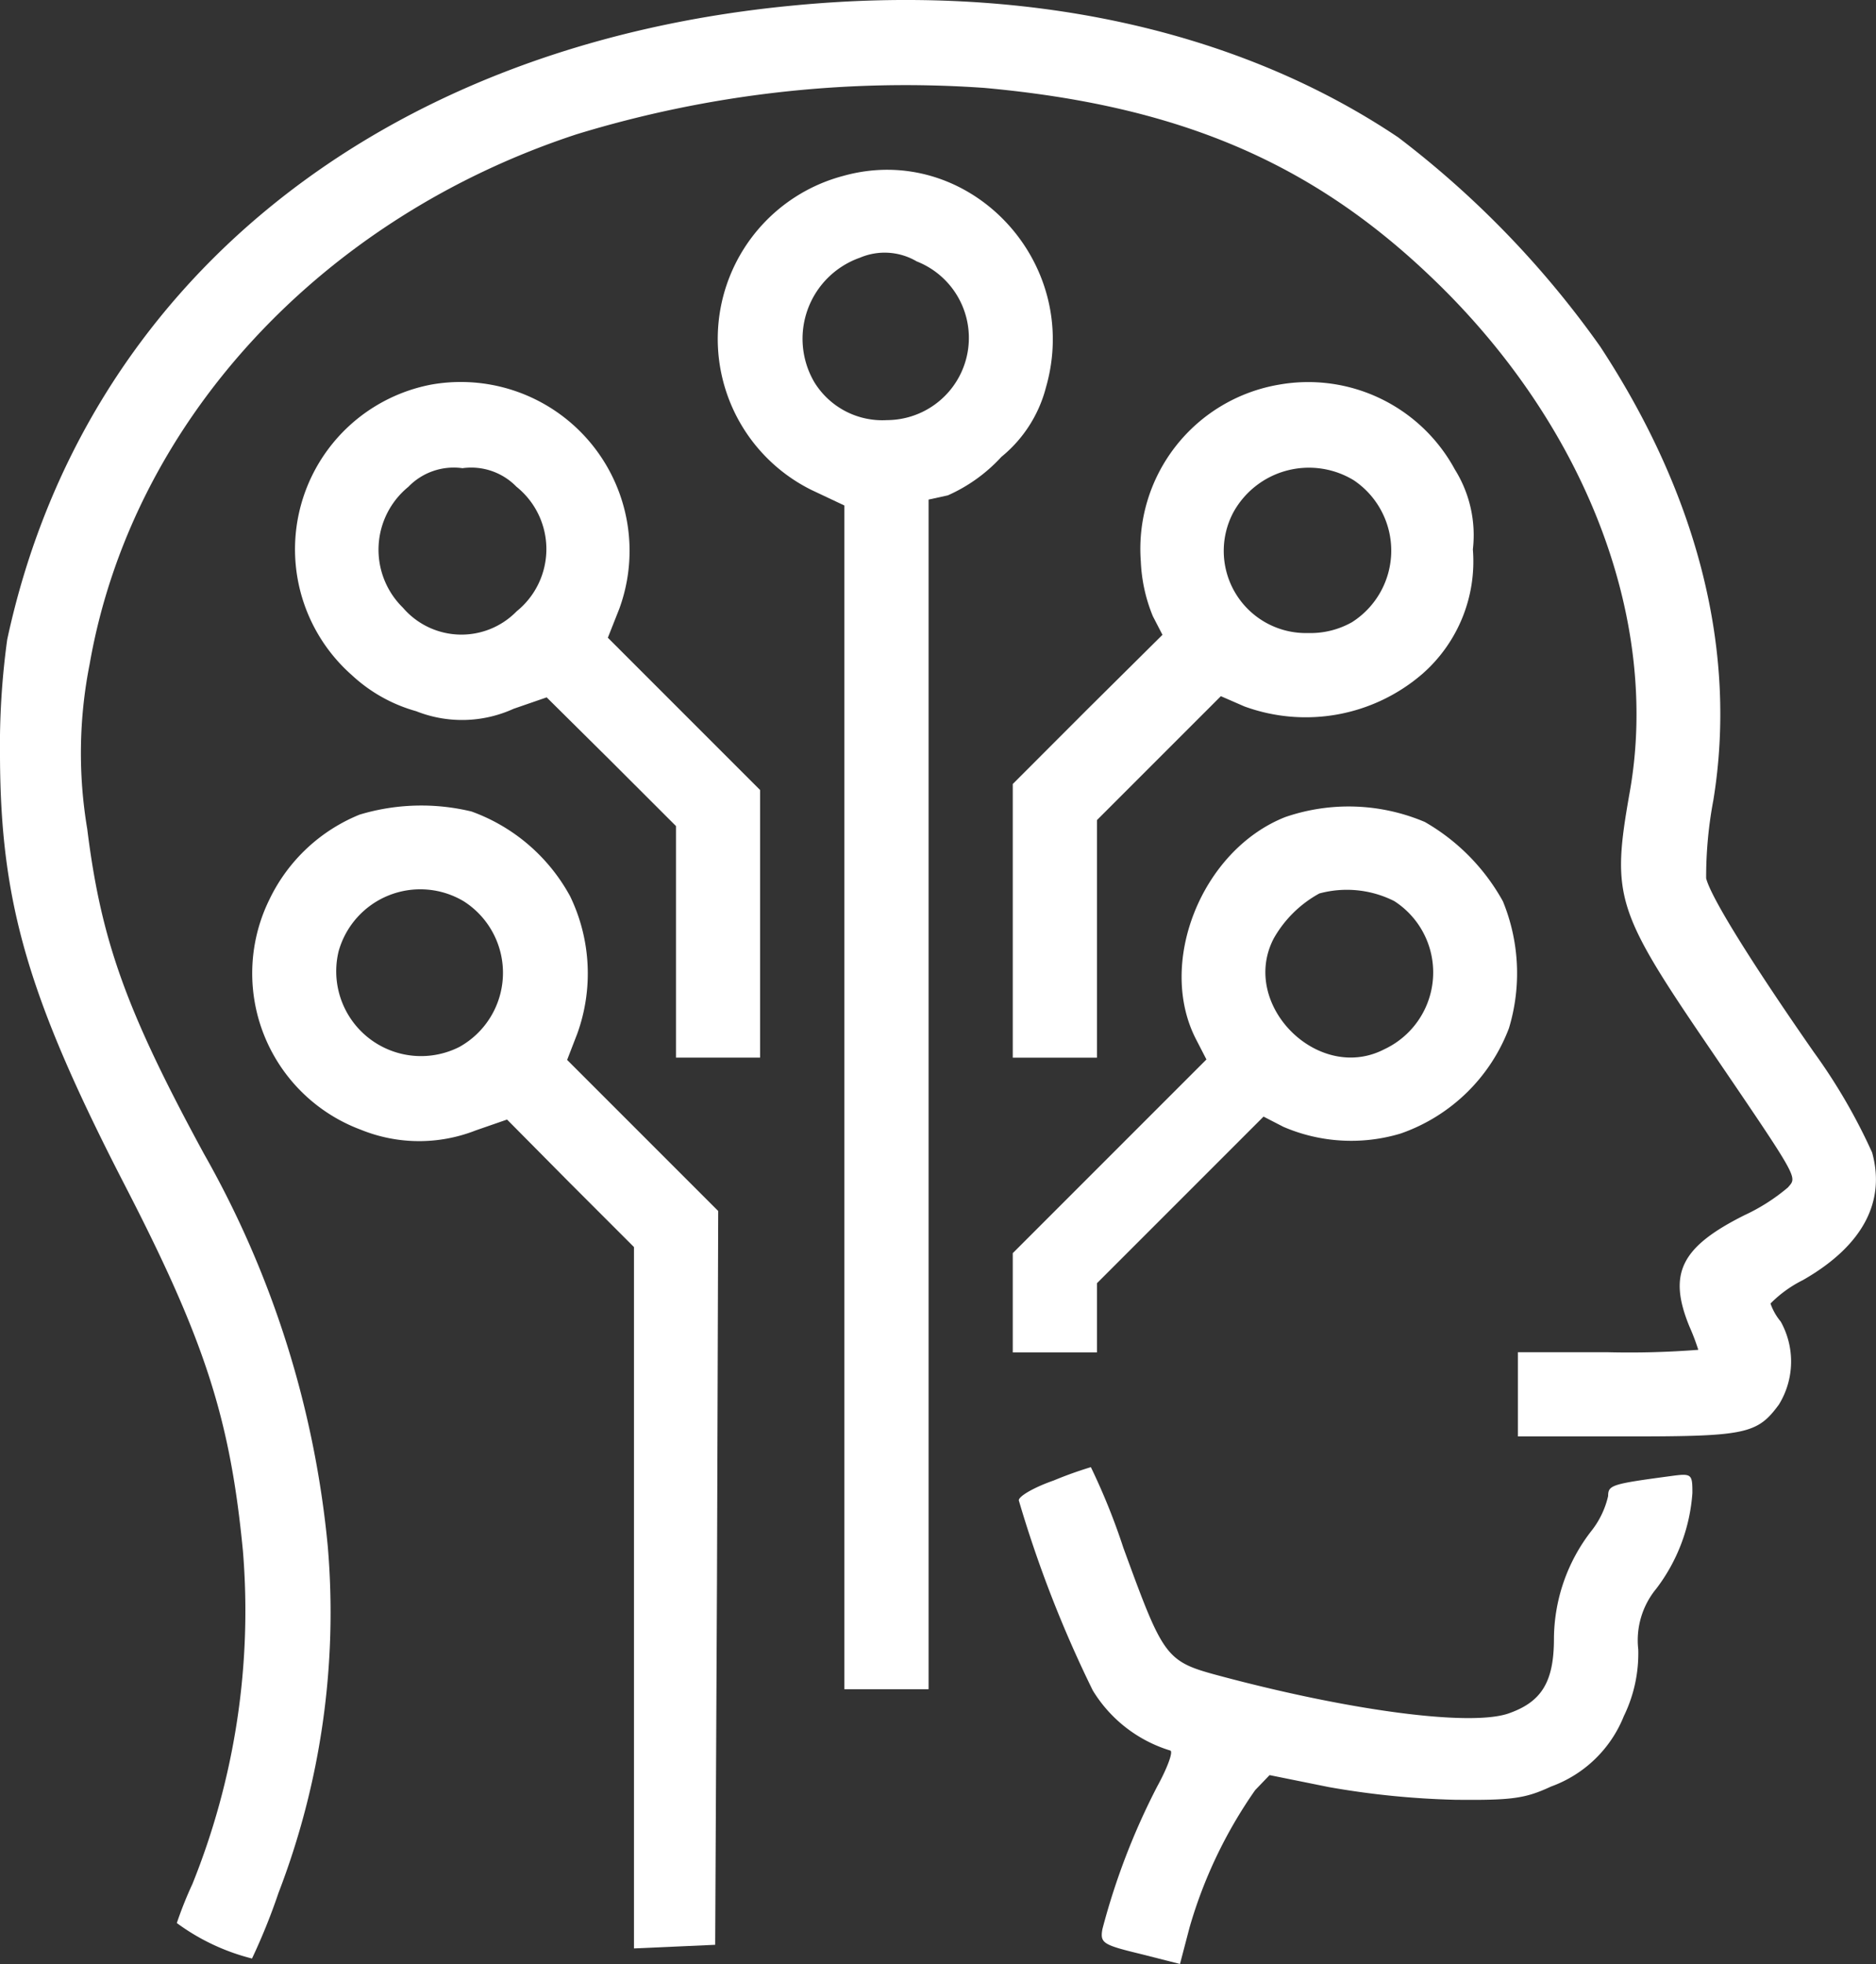 <svg xmlns="http://www.w3.org/2000/svg" width="84.062" height="88" viewBox="0 0 84.062 88">
  <rect x="0" y="0" width="84.062" height="88" fill="#333333" stroke="none"/>
  <g id="pngwing.com-_1_" transform="translate(-104.6 423.847)">
    <path id="Path_5" data-name="Path 5" d="M140.064-423.592c-18.46,1.779-31.719,12.477-35.141,28.4a34.982,34.982,0,0,0-.323,5.255c.027,6.575,1.267,10.806,5.632,19.268,3.584,6.953,4.689,10.456,5.255,16.331a32.751,32.751,0,0,1-2.264,14.9,17.432,17.432,0,0,0-.7,1.752,9.659,9.659,0,0,0,3.369,1.59,27.559,27.559,0,0,0,1.186-2.937,34.985,34.985,0,0,0,2.21-15.522,44.048,44.048,0,0,0-5.551-17.6c-3.5-6.441-4.608-9.567-5.228-14.552a20.483,20.483,0,0,1,.108-7.384c1.886-10.806,10.321-19.969,21.828-23.742a50.387,50.387,0,0,1,18.271-2.075c8.57.781,14.525,3.261,19.915,8.381,6.953,6.575,10.375,15.361,9,23.149-.835,4.716-.647,5.309,3.638,11.588,4.015,5.9,3.854,5.659,3.449,6.144a8.6,8.6,0,0,1-1.94,1.24c-2.857,1.428-3.449,2.614-2.479,4.986a10.2,10.2,0,0,1,.4,1.051,39.806,39.806,0,0,1-4.042.108h-4.042v3.773h4.932c5.282,0,5.794-.108,6.764-1.428a3.676,3.676,0,0,0,.081-3.719,2.607,2.607,0,0,1-.458-.808,5.47,5.47,0,0,1,1.455-1.051c2.641-1.509,3.719-3.476,3.1-5.713a25.707,25.707,0,0,0-2.614-4.5c-2.776-3.988-4.608-6.926-4.824-7.788a18.592,18.592,0,0,1,.323-3.5c1.078-6.6-.647-13.582-5.066-20.319a42.879,42.879,0,0,0-9.055-9.378C160.033-422.541,150.493-424.616,140.064-423.592Z" transform="translate(0 0)" fill="#fff"/>
    <path id="Path_6" data-name="Path 6" d="M229.55-395.345a7.554,7.554,0,0,0-1.428,14.067l1.482.7v53.035h3.773v-53.3l.862-.189a7.217,7.217,0,0,0,2.4-1.725,5.929,5.929,0,0,0,1.994-3.1C240.276-391.545,235.129-396.908,229.55-395.345Zm3.288,3.827a3.683,3.683,0,0,1-1.32,7.114,3.577,3.577,0,0,1-3.261-1.7,3.85,3.85,0,0,1,2.048-5.578A2.826,2.826,0,0,1,232.838-391.519Z" transform="translate(-87.168 -20.62)" fill="#fff"/>
    <path id="Path_7" data-name="Path 7" d="M159.763-360.274a7.513,7.513,0,0,0-3.557,13.016,6.992,6.992,0,0,0,2.883,1.617,5.566,5.566,0,0,0,4.366-.108l1.482-.512,2.91,2.884,2.884,2.883v10.375H174.5V-342.11l-3.4-3.4-3.422-3.423.512-1.294A7.563,7.563,0,0,0,159.763-360.274Zm3.827,4.581a3.583,3.583,0,0,1,0,5.578,3.453,3.453,0,0,1-5.093-.162,3.634,3.634,0,0,1,.243-5.417,2.826,2.826,0,0,1,2.425-.835A2.826,2.826,0,0,1,163.589-355.692Z" transform="translate(-35.841 -46.341)" fill="#fff"/>
    <path id="Path_8" data-name="Path 8" d="M284.938-360.219a7.462,7.462,0,0,0-6.2,7.923,7.221,7.221,0,0,0,.539,2.452l.431.835-3.369,3.342L273-342.325v12.262h3.773v-10.645l2.776-2.776,2.776-2.776,1.051.458a8,8,0,0,0,7.977-1.455,6.7,6.7,0,0,0,2.264-5.578,5.556,5.556,0,0,0-.808-3.584A7.472,7.472,0,0,0,284.938-360.219Zm3.342,4.285a3.8,3.8,0,0,1-.081,6.36,3.786,3.786,0,0,1-1.967.485,3.681,3.681,0,0,1-3.342-5.417A3.866,3.866,0,0,1,288.28-355.934Z" transform="translate(-123.019 -46.395)" fill="#fff"/>
    <path id="Path_9" data-name="Path 9" d="M151.336-289.5a7.689,7.689,0,0,0-4.042,3.8,7.48,7.48,0,0,0,4.1,10.321,6.934,6.934,0,0,0,5.147.027l1.4-.485,2.83,2.857,2.857,2.857V-238.7l1.833-.081,1.806-.081.081-16.439.054-16.439-3.369-3.369-3.4-3.4.458-1.186a7.956,7.956,0,0,0-.323-6.144,8.2,8.2,0,0,0-4.42-3.8A9.594,9.594,0,0,0,151.336-289.5ZM156-285.616a3.8,3.8,0,0,1-.189,6.522,3.8,3.8,0,0,1-5.417-4.285A3.8,3.8,0,0,1,156-285.616Z" transform="translate(-30.62 -97.849)" fill="#fff"/>
    <path id="Path_10" data-name="Path 10" d="M285.208-289.284c-3.746,1.482-5.767,6.549-3.988,9.971l.458.889-4.339,4.339L273-269.746v4.447h3.773v-3.1l3.746-3.746,3.719-3.719.889.458a7.678,7.678,0,0,0,5.255.3,8,8,0,0,0,4.851-4.716,8.5,8.5,0,0,0-.269-5.686,9.259,9.259,0,0,0-3.5-3.557A8.743,8.743,0,0,0,285.208-289.284Zm4.9,3.773a3.8,3.8,0,0,1-.458,6.629c-2.964,1.536-6.495-1.994-4.959-4.959a5.233,5.233,0,0,1,2.048-2.021A4.713,4.713,0,0,1,290.112-285.511Z" transform="translate(-123.019 -97.954)" fill="#fff"/>
    <path id="Path_11" data-name="Path 11" d="M275.563-179.307c-.862.3-1.563.7-1.563.889a53.461,53.461,0,0,0,3.315,8.516,6.172,6.172,0,0,0,3.476,2.695c.135.054-.135.782-.593,1.617a30.962,30.962,0,0,0-2.452,6.387c-.108.62.027.7,1.671,1.1l1.806.458.431-1.644a20.733,20.733,0,0,1,2.937-6.144l.647-.674,2.668.539a37.608,37.608,0,0,0,5.632.566c2.56.027,3.153-.054,4.312-.593a5.541,5.541,0,0,0,3.261-3.153,6.416,6.416,0,0,0,.647-2.991,3.629,3.629,0,0,1,.809-2.722,8,8,0,0,0,1.617-4.285c0-.862-.027-.889-1-.755-2.614.35-2.776.4-2.776.889a3.934,3.934,0,0,1-.728,1.536,7.933,7.933,0,0,0-1.7,4.851c0,1.967-.566,2.857-2.075,3.369-1.752.566-7.034-.135-12.8-1.671-2.533-.674-2.587-.755-4.42-5.767a29.124,29.124,0,0,0-1.455-3.611A17.6,17.6,0,0,0,275.563-179.307Z" transform="translate(-123.749 -178.207)" fill="#fff"/>
  </g>
</svg>
